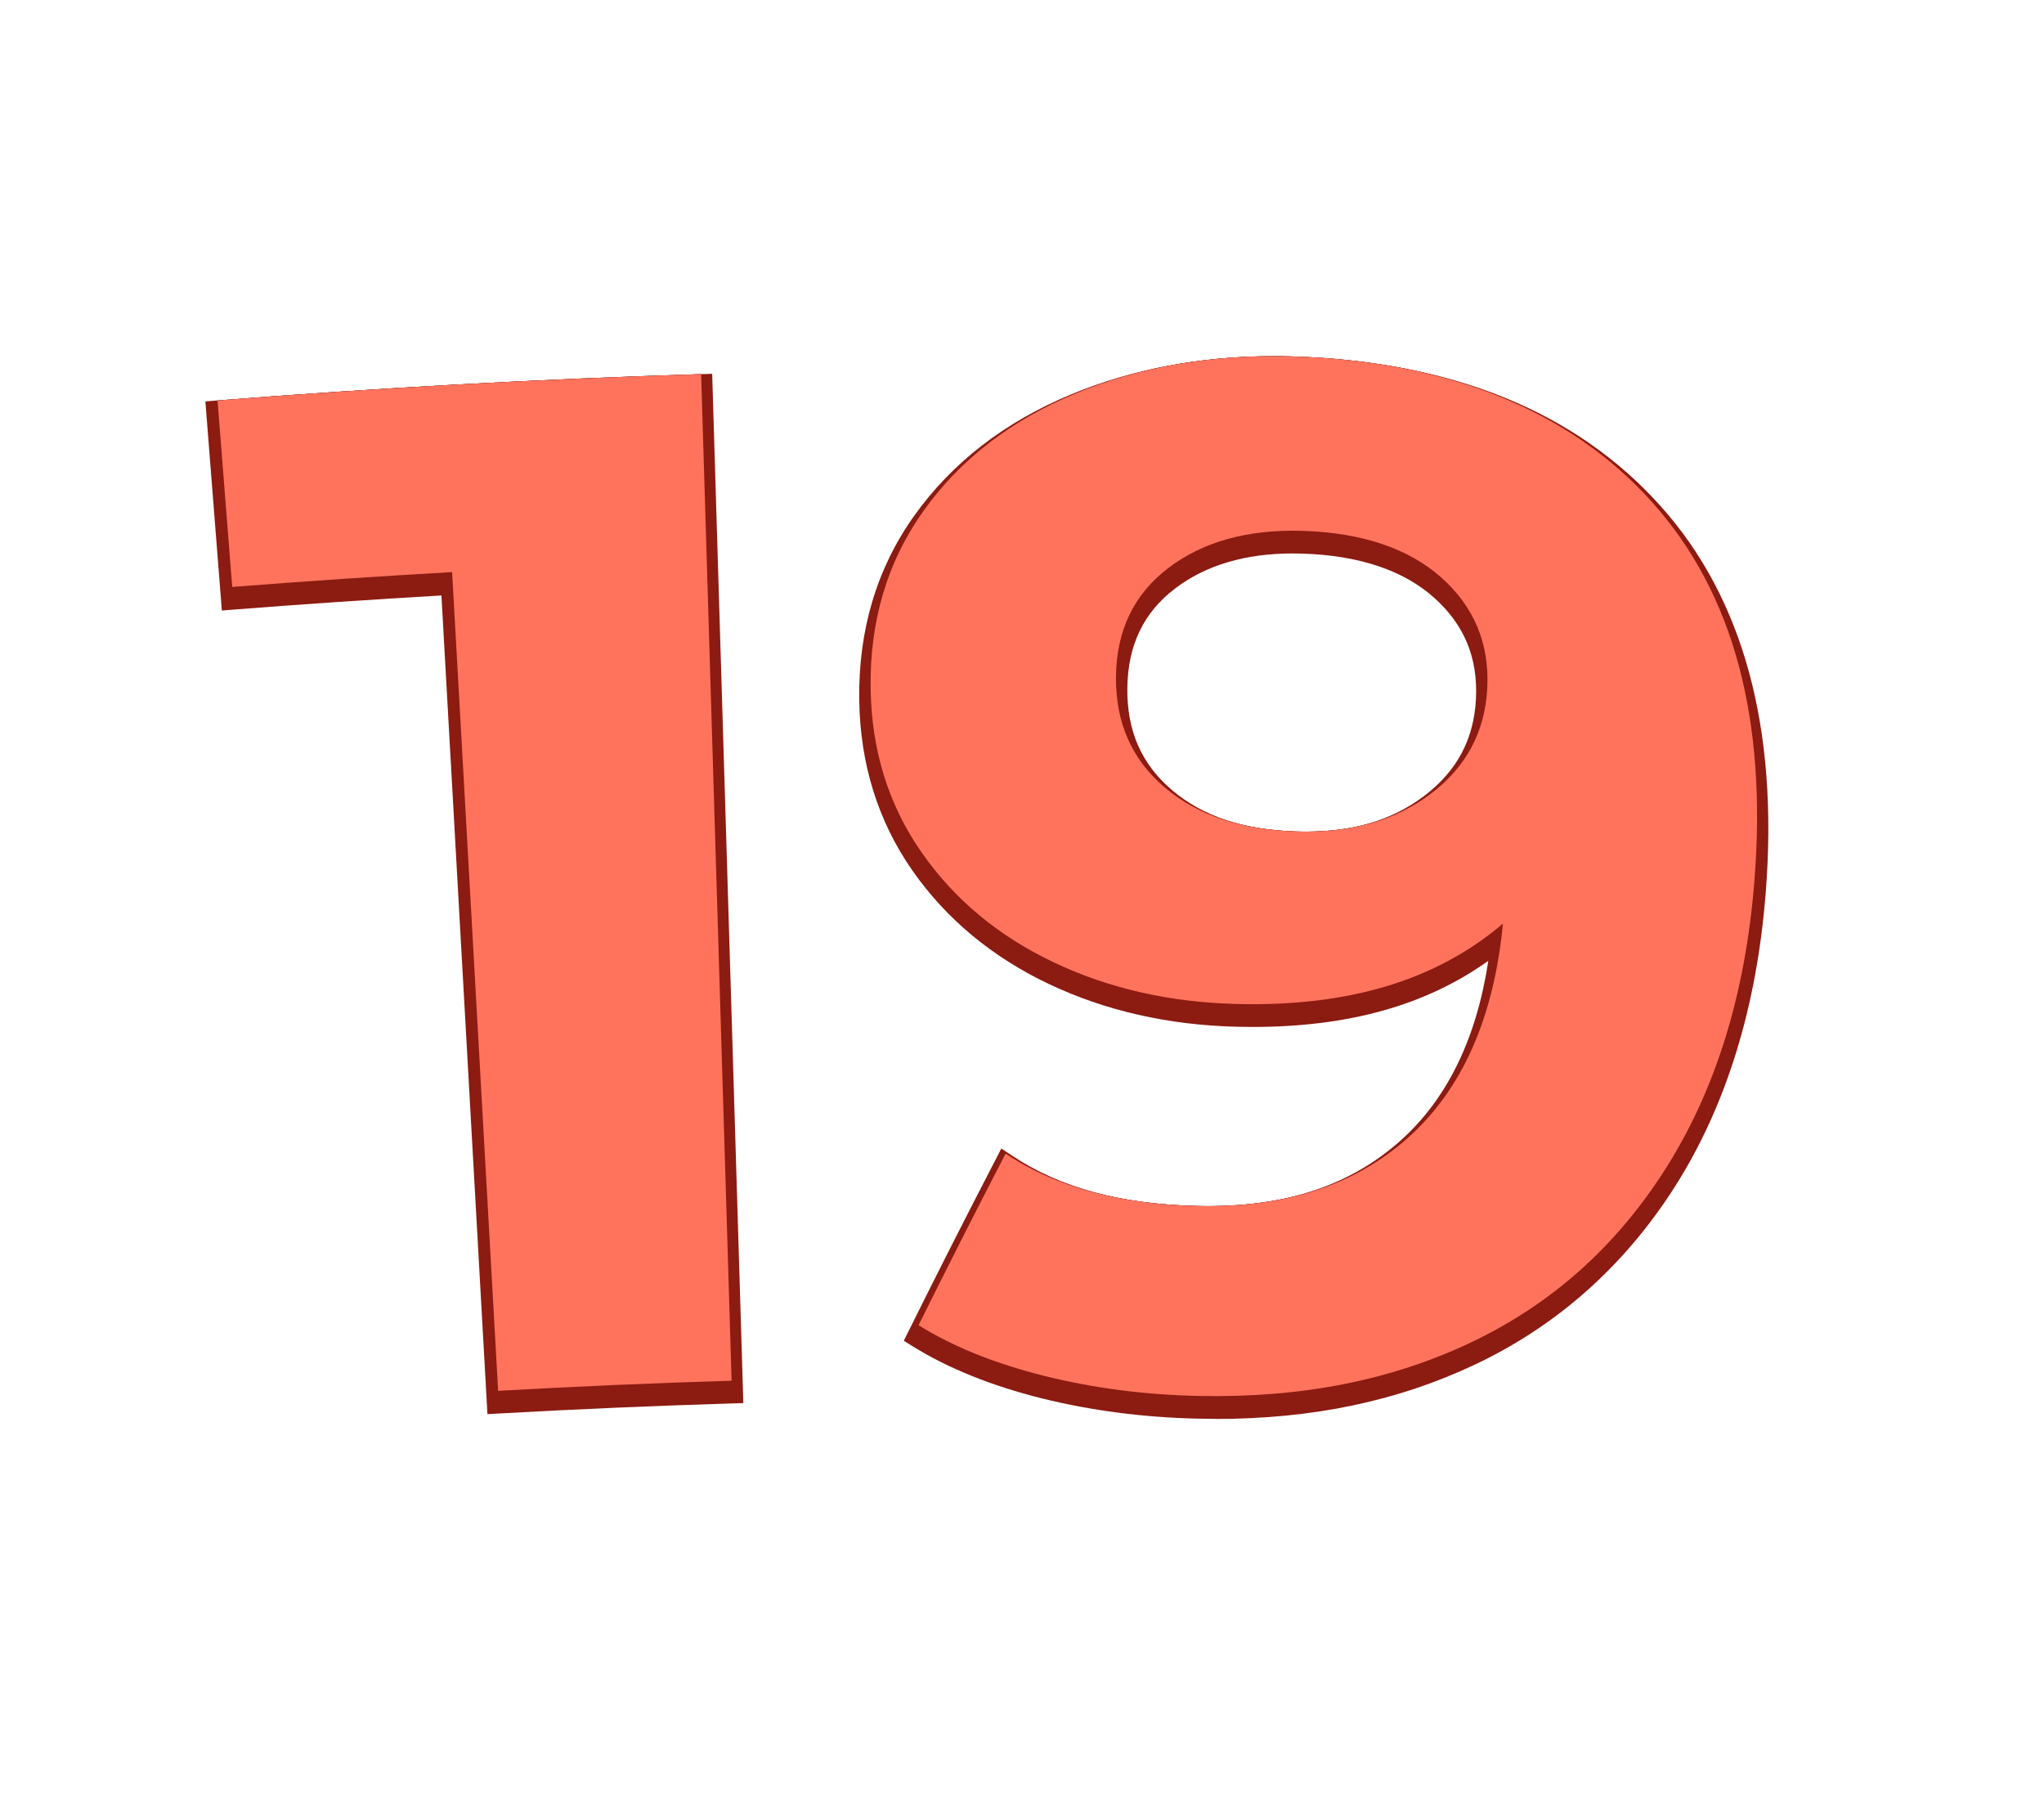 <?xml version="1.0" encoding="UTF-8"?>
<svg id="Layer_2" data-name="Layer 2" xmlns="http://www.w3.org/2000/svg" viewBox="0 0 540 480">
  <defs>
    <style>
      .cls-1 {
        fill: #ff735d;
      }

      .cls-1, .cls-2, .cls-3, .cls-4 {
        stroke-width: 0px;
      }

      .cls-3 {
        fill: none;
      }

      .cls-4 {
        fill: #8c1b11;
      }
    </style>
  </defs>
  <g id="Layer_2-2" data-name="Layer 2">
    <g>
      <g>
        <g>
          <path class="cls-2" d="m185.23,98.83c2.68,88.63,5.37,177.25,8.05,265.88-20.57.62-41.13,1.51-61.68,2.67l-12.16-216.26c-19.37,1.09-38.74,2.4-58.09,3.92-1.29-16.42-2.58-32.83-3.88-49.25,42.54-3.35,85.13-5.67,127.75-6.96Z"/>
          <path class="cls-2" d="m436.47,132.65c21.68,24.16,30.39,57.64,27.02,100.05-2.37,30.06-10.34,55.33-23.44,75.98-13.12,20.66-30.27,35.88-51.49,45.94-21.24,10.08-45.08,14.69-71.94,14.11-14.2-.3-27.72-2.05-40.67-5.28-12.94-3.22-24.03-7.66-33.28-13.4,7.52-15.15,15.19-30.26,23-45.33,13.28,8.87,30.16,13.4,50.86,13.84,23.03.49,41.45-5.46,55.6-18.16,14.13-12.69,22.53-31.44,24.93-56.44-17.66,15.06-40.92,21.97-70.27,21.24-17.73-.44-33.79-4.07-48.36-10.98-14.58-6.91-26.21-16.54-34.92-29.01-8.71-12.46-13.27-26.89-13.5-43.36-.25-17.72,4.33-33.38,13.97-46.9,9.63-13.5,22.99-23.89,40.1-30.99,17.09-7.1,36.2-10.41,57.13-9.82,41.59,1.2,73.63,14.39,95.27,38.51Zm-58.56,77.09c9.38-7.06,14.43-16.37,15.01-28.02.58-11.63-3.41-21.35-12.07-29.1-8.66-7.73-20.96-11.92-36.8-12.4-14.45-.43-26.29,2.88-35.4,9.82-9.12,6.95-13.69,16.53-13.82,28.69-.14,12.16,4.19,21.89,12.86,29.25,8.67,7.37,20.23,11.21,34.78,11.65,14.28.44,26.04-2.83,35.44-9.89Z"/>
        </g>
        <g>
          <path class="cls-4" d="m116.62,157.29c-18.26,1.05-36.76,2.31-55.02,3.74l-2.99.23-4.35-55.23,2.99-.24c42.36-3.33,85.39-5.68,127.9-6.96l3-.09,8.23,271.88-3,.09c-20.43.62-41.15,1.51-61.6,2.66l-3,.17-12.16-216.26Z"/>
          <path class="cls-4" d="m321.09,374.78c-1.5,0-3.01-.02-4.53-.05-14.36-.31-28.26-2.11-41.33-5.36-13.25-3.3-24.73-7.93-34.14-13.77l-2.32-1.44,1.21-2.44c7.51-15.12,15.25-30.39,23.02-45.37l1.54-2.98,2.79,1.86c12.79,8.54,28.91,12.91,49.26,13.33.85.02,1.69.03,2.53.03,21.26,0,37.94-5.7,51.01-17.42,12.21-10.97,19.96-26.89,23.07-47.38-16.45,11.75-36.9,17.47-62.25,17.47-1.4,0-2.81-.02-4.24-.05-18.07-.44-34.75-4.24-49.57-11.27-15.02-7.12-27.16-17.21-36.1-30-9.08-13-13.8-28.15-14.04-45.04-.26-18.42,4.63-34.8,14.53-48.68,9.97-13.98,23.9-24.76,41.39-32.02,16.15-6.71,34.16-10.11,53.52-10.11,1.6,0,3.23.02,4.84.07,42.22,1.22,75,14.51,97.42,39.51,21.89,24.38,31.23,58.8,27.77,102.29-2.37,30.07-10.41,56.09-23.89,77.35-13.29,20.92-31.03,36.75-52.74,47.05-20.49,9.72-42.98,14.45-68.75,14.45Zm20.48-228.59c-12.59,0-23.05,3.11-31.1,9.24-8.38,6.38-12.51,15-12.64,26.34-.13,11.27,3.73,20.08,11.8,26.93,8.16,6.94,18.93,10.51,32.93,10.94.81.03,1.61.04,2.4.04,12.61,0,22.79-3.05,31.15-9.33,8.76-6.59,13.28-15.02,13.82-25.77.54-10.83-3.08-19.57-11.07-26.71-8.14-7.27-19.88-11.18-34.89-11.64-.8-.02-1.6-.04-2.39-.04Z"/>
        </g>
        <g>
          <path class="cls-1" d="m185.23,98.83c2.68,88.63,5.37,177.25,8.05,265.88-20.57.62-41.13,1.51-61.68,2.67l-12.16-216.26c-19.37,1.09-38.74,2.4-58.09,3.92-1.29-16.42-2.58-32.83-3.88-49.25,42.54-3.35,85.13-5.67,127.75-6.96Z"/>
          <path class="cls-1" d="m436.47,132.65c21.68,24.16,30.39,57.64,27.02,100.05-2.37,30.06-10.34,55.33-23.44,75.98-13.12,20.66-30.27,35.88-51.49,45.94-21.24,10.08-45.08,14.69-71.94,14.11-14.2-.3-27.72-2.05-40.67-5.28-12.94-3.22-24.03-7.66-33.28-13.4,7.52-15.15,15.19-30.26,23-45.33,13.28,8.87,30.16,13.4,50.86,13.84,23.03.49,41.45-5.46,55.6-18.16,14.13-12.69,22.53-31.44,24.93-56.44-17.66,15.06-40.92,21.97-70.27,21.24-17.73-.44-33.79-4.07-48.36-10.98-14.58-6.91-26.21-16.54-34.92-29.01-8.71-12.46-13.27-26.89-13.5-43.36-.25-17.72,4.33-33.38,13.97-46.9,9.63-13.5,22.99-23.89,40.1-30.99,17.09-7.1,36.2-10.41,57.13-9.82,41.59,1.2,73.63,14.39,95.27,38.51Zm-58.56,77.09c9.38-7.06,14.43-16.37,15.01-28.02.58-11.63-3.41-21.35-12.07-29.1-8.66-7.73-20.96-11.92-36.8-12.4-14.45-.43-26.29,2.88-35.4,9.82-9.12,6.95-13.69,16.53-13.82,28.69-.14,12.16,4.19,21.89,12.86,29.25,8.67,7.37,20.23,11.21,34.78,11.65,14.28.44,26.04-2.83,35.44-9.89Z"/>
        </g>
      </g>
      <rect class="cls-3" width="540" height="480"/>
    </g>
  </g>
</svg>